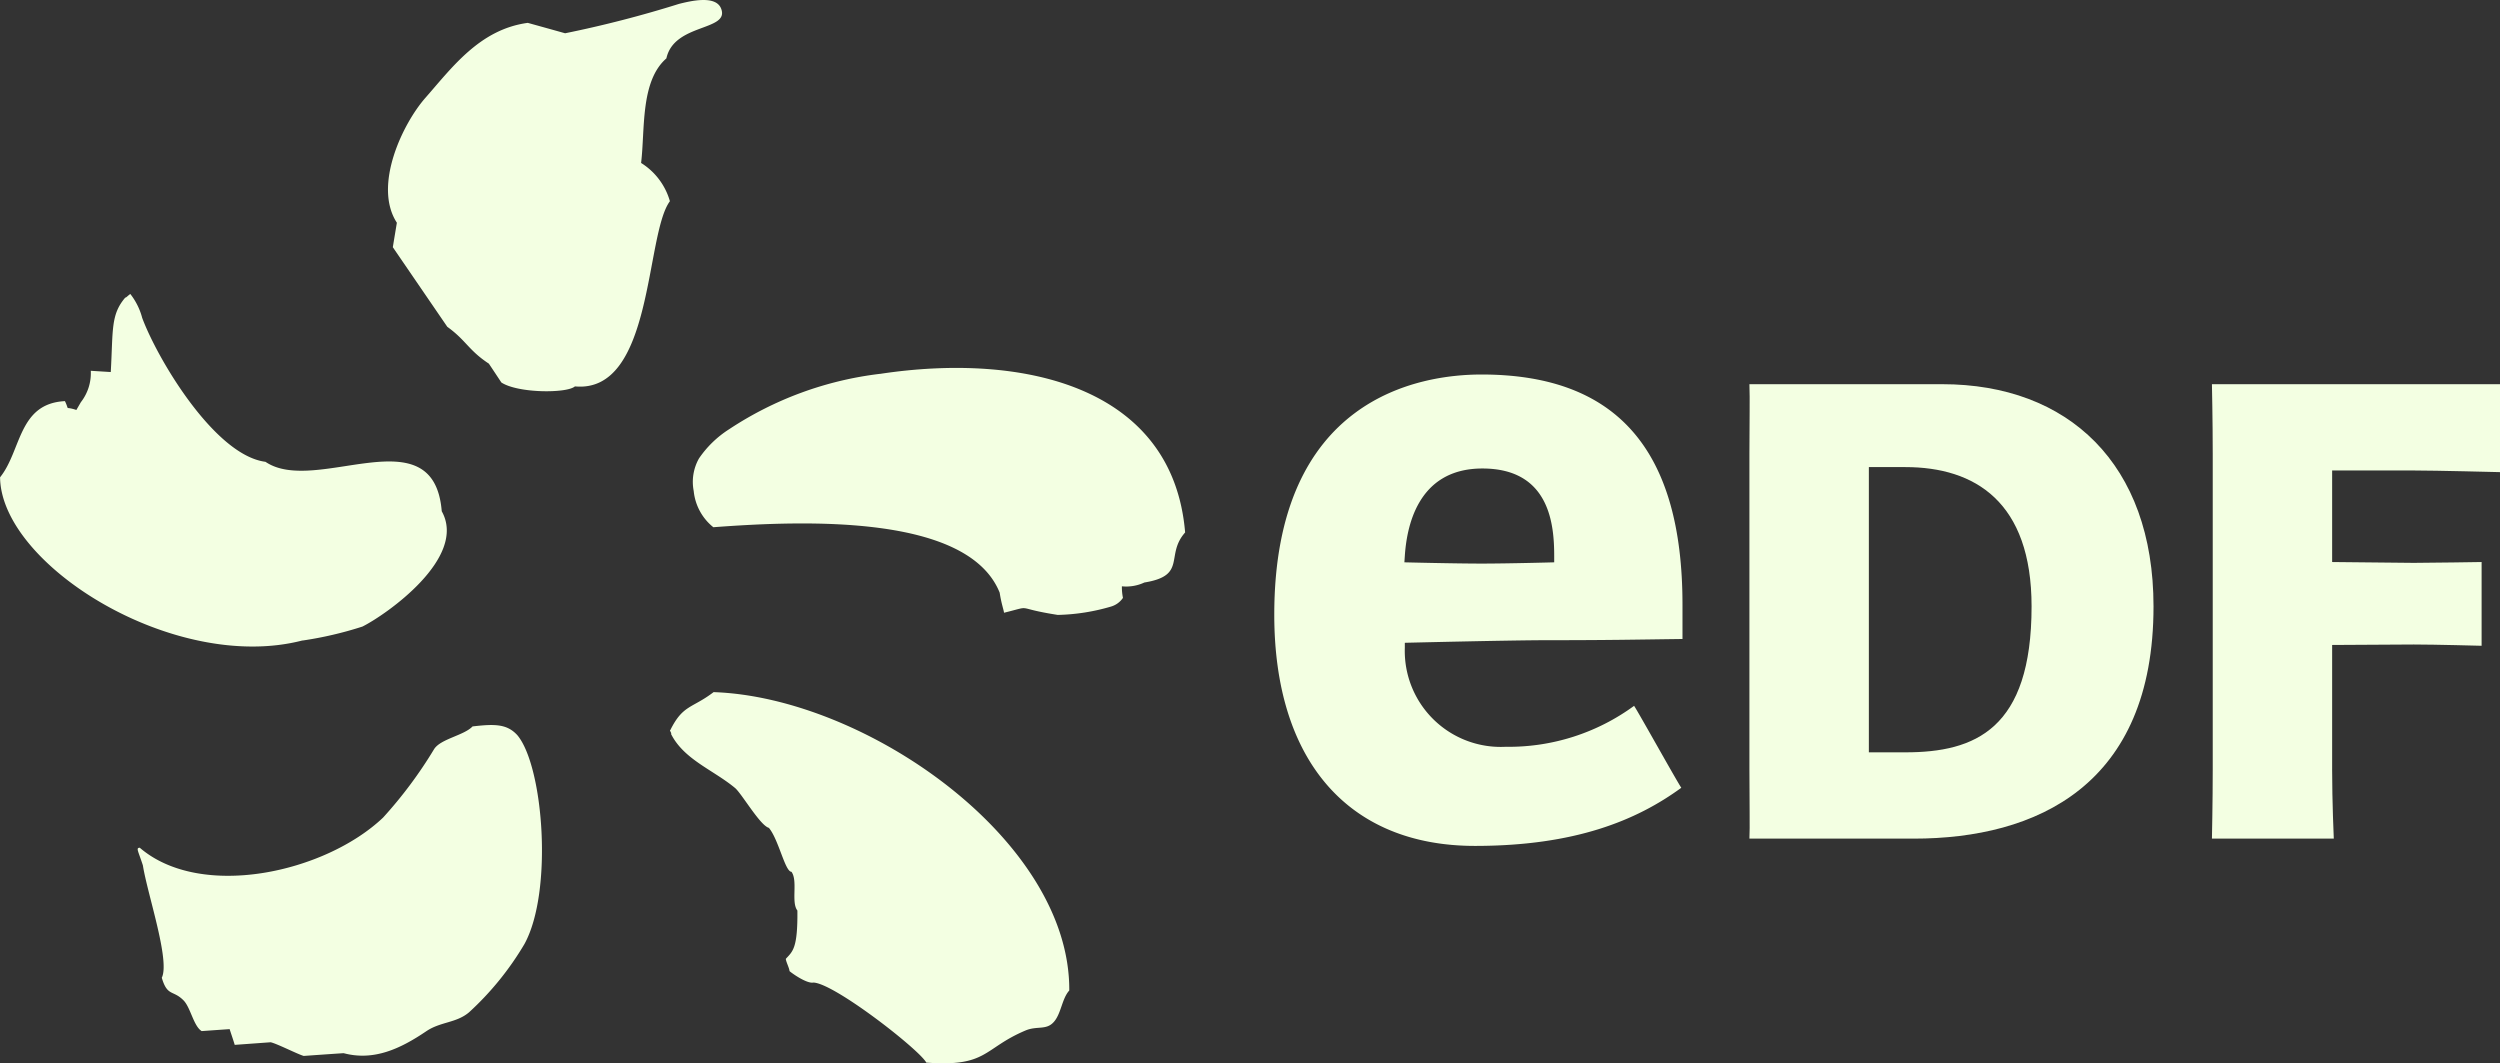 <svg id="Group_8" data-name="Group 8" xmlns="http://www.w3.org/2000/svg" width="142.995" height="60.814" viewBox="0 0 142.995 60.814">
  <rect x="0" y="0" width="142.995" height="60.814" fill="#333333" stroke="none"/>
  <path id="Path_50" data-name="Path 50" d="M64.029,324.55c-.491.518-1.828.71-2.2,1.3a24.943,24.943,0,0,1-2.917,3.914c-3.316,3.149-10.417,4.731-13.918,1.724-.23.016-.1.15.179,1.01.254,1.628,1.567,5.451,1.081,6.427.317,1.086.643.688,1.241,1.292.407.407.573,1.47,1.04,1.759.533-.037,1.066-.076,1.6-.112.095.3.2.594.291.9l2.056-.149c.384.088,1.549.688,1.891.782q1.143-.082,2.28-.158c1.743.464,3.265-.264,4.735-1.258.818-.549,1.716-.462,2.444-1.082a17.012,17.012,0,0,0,3.164-3.9c1.65-3,1.088-10.174-.406-11.949-.585-.64-1.276-.65-2.559-.5Zm13.794-1.967c-1.237.947-1.756.713-2.48,2.173-.076,0,.108.218.036.218.736,1.474,2.426,2.065,3.668,3.1.384.328,1.433,2.147,1.931,2.277.56.667.925,2.513,1.292,2.513.378.518-.033,1.741.339,2.216.024,2.19-.279,2.341-.661,2.762,0,.152.209.549.209.7.1.1.983.734,1.364.658,1.192.033,6.073,3.844,6.461,4.579,3.5.263,3.247-.808,5.663-1.832.652-.281,1.174-.015,1.6-.461.449-.458.485-1.361.915-1.831.058-8.613-11.659-16.77-20.339-17.067Zm9.51-18.2a19.894,19.894,0,0,0-8.632,3.171,5.949,5.949,0,0,0-1.722,1.67,2.732,2.732,0,0,0-.3,1.864,3.038,3.038,0,0,0,1.122,2.068c5.326-.4,14.579-.73,16.379,3.744.094.624.236,1,.248,1.148,1.765-.437.473-.281,3.074.124a11.594,11.594,0,0,0,3.036-.475,1.248,1.248,0,0,0,.693-.5,3.068,3.068,0,0,1-.061-.661,2.454,2.454,0,0,0,1.286-.218c2.465-.4,1.17-1.555,2.331-2.862-.7-8.368-9.283-10.311-17.458-9.07ZM54.3,319.638a21.026,21.026,0,0,0,3.432-.8c1.358-.68,6.021-3.938,4.535-6.595-.455-5.593-7.206-.867-10.082-2.828-2.908-.375-6.175-5.875-7.052-8.233a3.778,3.778,0,0,0-.666-1.35c0-.075-.3.255-.294.18-.85.988-.7,1.855-.837,4.268-.381-.025-.762-.045-1.143-.072a2.706,2.706,0,0,1-.57,1.8c-.082.149-.17.29-.254.442-.725-.243-.361.1-.655-.506-2.677.137-2.48,2.829-3.71,4.357.055,5.026,10,11.223,17.3,9.331ZM73.67,292.318c.23-1.9-.052-4.672,1.446-5.978.44-2.026,3.629-1.553,3.132-2.844-.309-.806-1.807-.421-2.413-.273a64.787,64.787,0,0,1-6.512,1.68q-1.069-.3-2.135-.595c-2.746.37-4.329,2.552-5.854,4.286-1.28,1.453-3.014,5.015-1.634,7.146-.076.463-.155.93-.231,1.4l3.116,4.553c1.076.774,1.219,1.347,2.377,2.107.24.358.476.716.715,1.077.946.621,3.741.63,4.208.224,4.5.419,4.008-8.679,5.432-10.592a3.805,3.805,0,0,0-1.649-2.189Z" transform="translate(-37 -283)" fill="#f3ffe2" fill-rule="evenodd"/>
  <path id="Path_51" data-name="Path 51" d="M421.42,386.519c3.98,0,7.219-1.315,7.219-8.346,0-5.981-3.238-7.969-7.219-7.969h-2.088v16.315Zm2.11-21.057c7.206,0,12.084,4.556,12.084,12.711,0,10.247-6.7,13.282-13.718,13.282H412.5c.033-.57,0-2.085,0-3.986V369.445c0-1.9.033-3.11,0-3.983Zm0,0Z" transform="translate(-312.437 -343.487)" fill="#f3ffe2"/>
  <path id="Path_52" data-name="Path 52" d="M518.647,387.472c0,1.9.095,3.986.095,3.986h-6.97s.046-2.085.046-3.986V369.445c0-1.9-.046-3.979-.046-3.979h16.478v5.029s-3.684-.094-4.933-.094h-4.669v5.236l4.669.048c.873,0,3.88-.048,3.88-.048v4.79s-2.667-.073-3.88-.073l-4.669.027v7.092Zm0,0Z" transform="translate(-385.254 -343.49)" fill="#f3ffe2"/>
  <path id="Path_53" data-name="Path 53" d="M317.98,373.759c.1-1.5.64-5,4.437-5,3.894,0,4.107,3.281,4.107,5.018v.349s-2.6.072-4.154.072-4.415-.072-4.415-.072l.025-.371Zm5.8,10.916a5.488,5.488,0,0,1-5.8-5.653v-.294s6.089-.148,8.155-.148c3.51,0,4.959-.033,7.727-.069v-1.962c0-8.855-3.757-13.166-11.493-13.166-3.565,0-11.856,1.339-11.856,13.742,0,8.277,4.177,13.221,11.481,13.221,5.732,0,9.252-1.465,11.8-3.325-.289-.431-2.422-4.268-2.7-4.687a12.126,12.126,0,0,1-7.315,2.343Z" transform="translate(-237.627 -341.962)" fill="#f3ffe2"/>
</svg>
